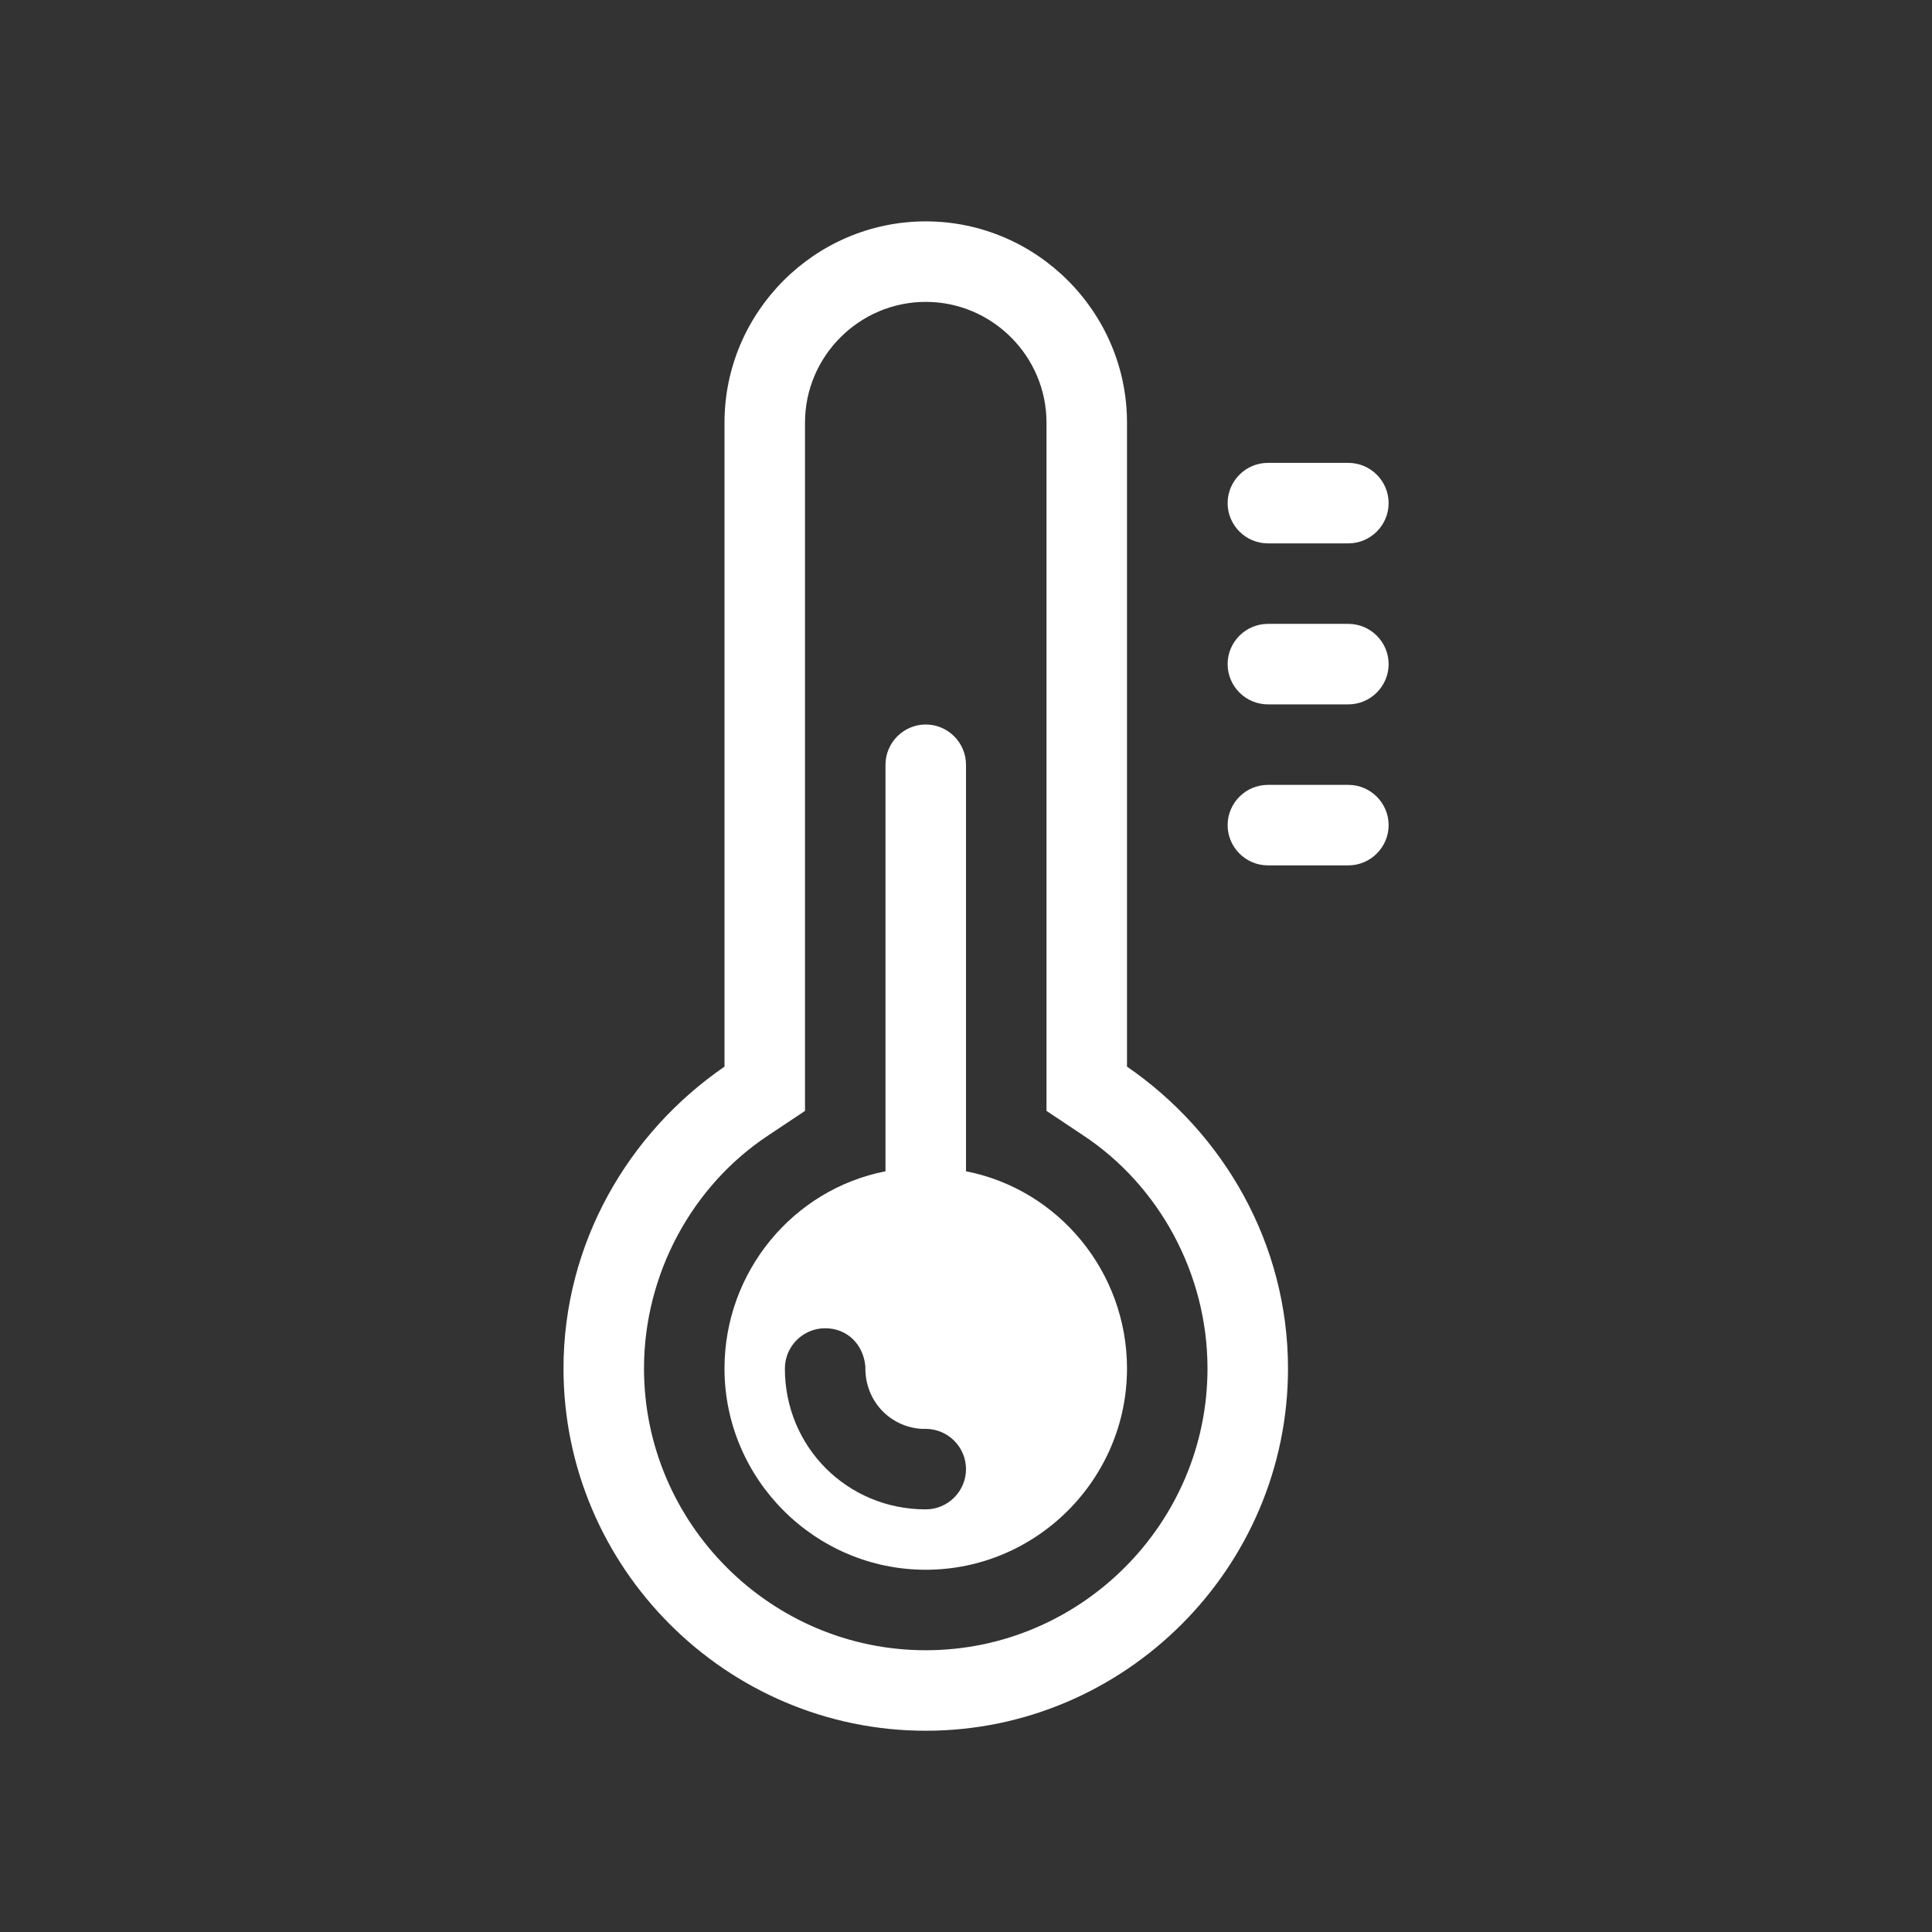 <svg version="1.2" xmlns="http://www.w3.org/2000/svg" viewBox="0 0 96 96" width="96" height="96">
	<rect x="0" y="0" width="96" height="96" fill="#333333" stroke="none"/>
	<title>6-svg</title>
	<style>
		.s0 { fill: #ffffff } 
	</style>
	<g id="Page-1">
		<g id="6">
			<g id="Group-18">
				<path id="Combined-Shape" fill-rule="evenodd" class="s0" d="m46 11c5.5 0 10 4.5 10 10v32c4.8 3.3 8 8.8 8 15 0 9.9-8.1 18-18 18-9.9 0-18-8.1-18-18 0-6.2 3.2-11.7 8-15v-32c0-5.5 4.5-10 10-10zm0 4c-3.3 0-6 2.7-6 6v34.2l-1.8 1.2c-3.8 2.5-6.2 6.9-6.2 11.6 0 7.7 6.3 14 14 14 7.7 0 14-6.3 14-14 0-4.7-2.4-9.1-6.2-11.6l-1.8-1.2v-34.2c0-3.3-2.7-6-6-6z"/>
				<path id="Combined-Shape" fill-rule="evenodd" class="s0" d="m46 36c1.1 0 2 0.9 2 2v20.2c4.6 0.9 8 5 8 9.8 0 5.5-4.5 10-10 10-5.5 0-10-4.5-10-10 0-4.8 3.4-8.9 8-9.8v-20.2c0-1.1 0.9-2 2-2zm-5 30c-1.1 0-2 0.9-2 2 0 3.9 3.1 7 7 7 1.1 0 2-0.9 2-2 0-1.1-0.9-2-2-2h-0.2c-1.6-0.1-2.8-1.4-2.8-3v-0.1c-0.1-1.1-0.9-1.9-2-1.9z"/>
				<path id="Rectangle" class="s0" d="m61 25c0-1.1 0.9-2 2-2h4c1.1 0 2 0.9 2 2 0 1.1-0.9 2-2 2h-4c-1.1 0-2-0.9-2-2z"/>
				<path id="Rectangle" class="s0" d="m61 33c0-1.1 0.9-2 2-2h4c1.1 0 2 0.9 2 2 0 1.1-0.9 2-2 2h-4c-1.1 0-2-0.9-2-2z"/>
				<path id="Rectangle" class="s0" d="m61 41c0-1.1 0.9-2 2-2h4c1.1 0 2 0.9 2 2 0 1.1-0.9 2-2 2h-4c-1.1 0-2-0.9-2-2z"/>
			</g>
		</g>
	</g>
</svg>